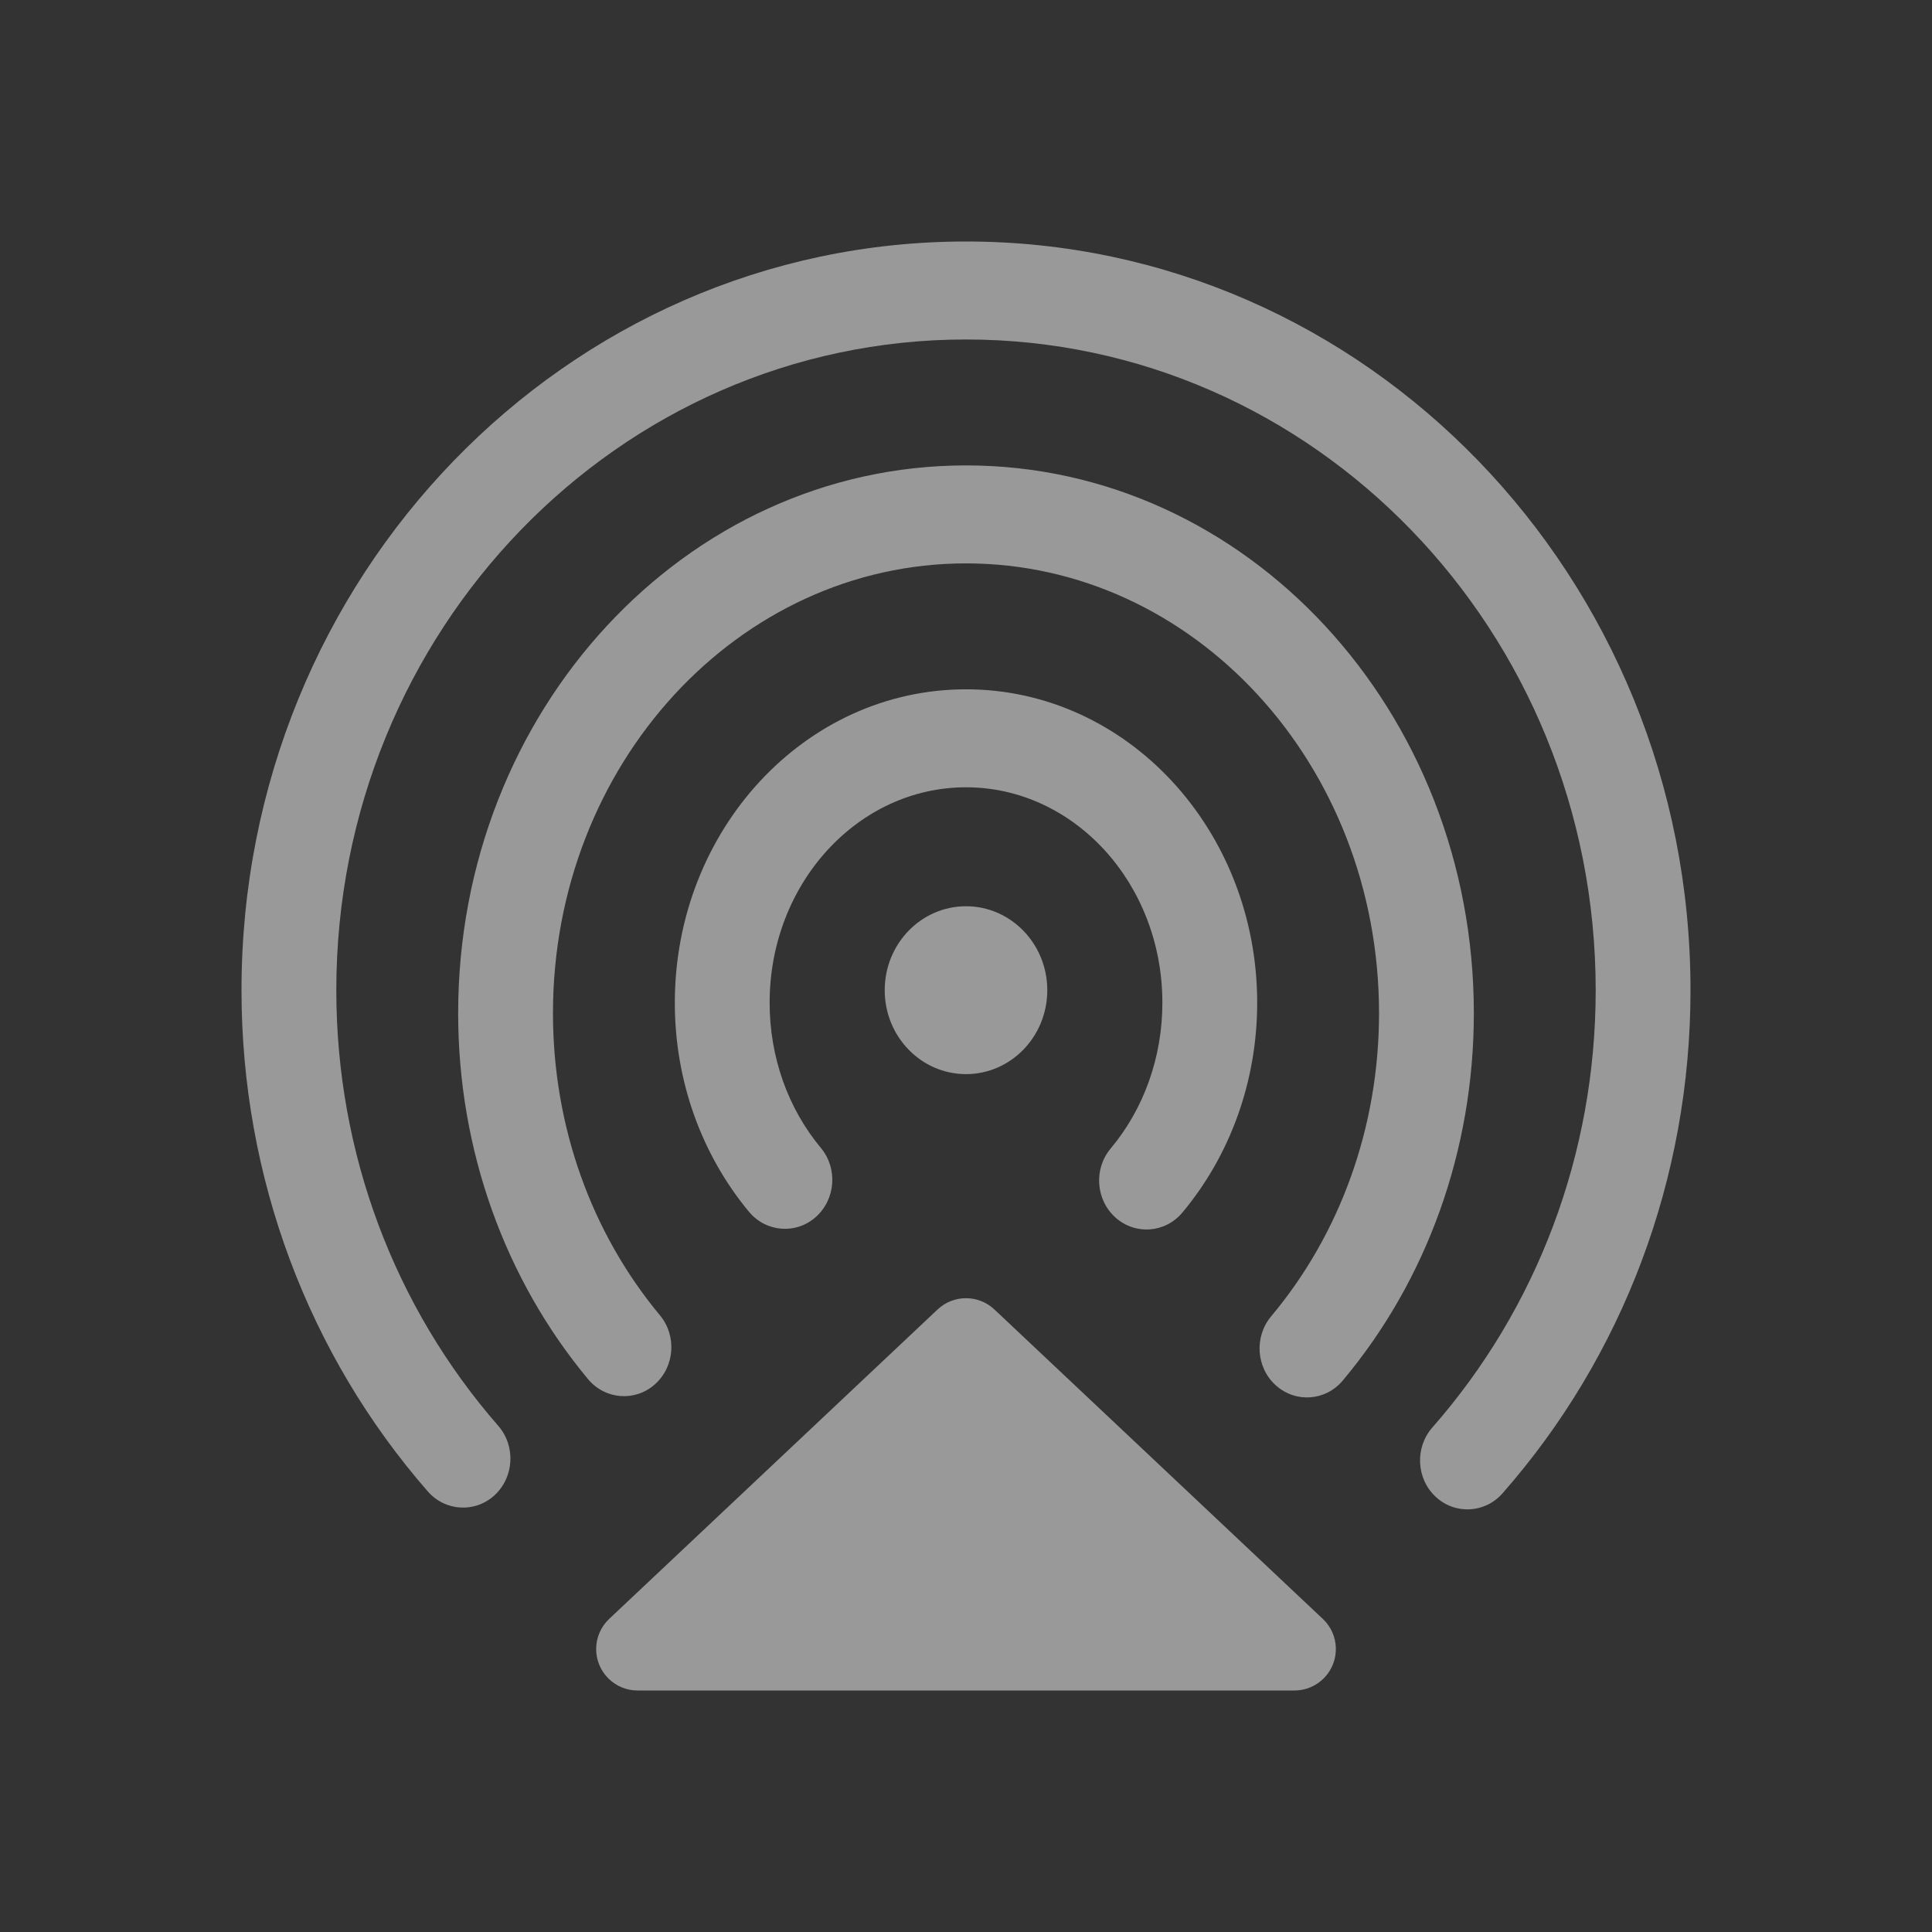 <?xml version="1.0" encoding="UTF-8"?>
<svg width="28px" height="28px" viewBox="0 0 28 28" version="1.1" xmlns="http://www.w3.org/2000/svg" xmlns:xlink="http://www.w3.org/1999/xlink">
    <rect x="0" y="0" width="28" height="28" fill="#333333" stroke="none"/>
    <title>icon/动作栏/未选中/隔空投送</title>
    <defs>
        <rect id="path-1" x="0" y="0" width="28" height="28"></rect>
    </defs>
    <g id="页面-1" stroke="none" stroke-width="1" fill="none" fill-rule="evenodd">
        <g id="动作栏图标" transform="translate(-204, -79)">
            <g id="icon/动作栏/未选中/隔空投送" transform="translate(204, 79)">
                <mask id="mask-2" fill="white">
                    <use xlink:href="#path-1"></use>
                </mask>
                <g id="蒙版"></g>
                <g id="隔空投送" opacity="0.5" mask="url(#mask-2)" fill="#FFFFFF">
                    <g transform="translate(3.5, 3.5)">
                        <path d="M10.5,0 C16.299,0 21,4.858 21,10.851 C21,13.583 20.018,16.16 18.276,18.142 C18.021,18.433 17.586,18.454 17.305,18.191 C17.024,17.927 17.004,17.478 17.259,17.188 C18.773,15.464 19.626,13.227 19.626,10.851 C19.626,5.642 15.54,1.42 10.5,1.42 C5.46,1.42 1.374,5.642 1.374,10.851 C1.374,13.216 2.219,15.443 3.721,17.164 C3.975,17.455 3.952,17.904 3.671,18.167 C3.389,18.429 2.955,18.406 2.7,18.115 C0.973,16.136 3.97903932e-13,13.571 3.97903932e-13,10.851 C3.97903932e-13,4.858 4.701,0 10.5,0 Z M10.5,3.245 C14.572,3.245 17.86,6.807 17.86,11.184 C17.86,13.177 17.176,15.058 15.961,16.507 C15.713,16.804 15.279,16.836 14.992,16.579 C14.705,16.323 14.674,15.874 14.922,15.578 C15.922,14.385 16.486,12.834 16.486,11.184 C16.486,7.576 13.799,4.665 10.5,4.665 C7.201,4.665 4.514,7.576 4.514,11.184 C4.514,12.827 5.073,14.371 6.064,15.562 C6.311,15.859 6.279,16.307 5.991,16.563 C5.704,16.818 5.27,16.785 5.022,16.487 C3.818,15.04 3.14,13.168 3.14,11.184 C3.14,6.807 6.428,3.245 10.5,3.245 Z M10.5,6.49 C12.838,6.49 14.72,8.532 14.72,11.033 C14.72,12.17 14.329,13.244 13.636,14.073 C13.388,14.37 12.954,14.402 12.667,14.146 C12.38,13.889 12.348,13.441 12.597,13.145 C13.075,12.573 13.346,11.827 13.346,11.033 C13.346,9.301 12.064,7.91 10.5,7.91 C8.936,7.91 7.654,9.301 7.654,11.033 C7.654,11.824 7.922,12.566 8.397,13.137 C8.644,13.434 8.611,13.882 8.323,14.138 C8.036,14.393 7.602,14.359 7.355,14.062 C6.667,13.234 6.28,12.164 6.28,11.033 C6.28,8.532 8.162,6.49 10.5,6.49 Z M10.5,9.634 C11.15,9.634 11.678,10.178 11.678,10.851 C11.678,11.523 11.15,12.067 10.5,12.067 C9.85,12.067 9.322,11.523 9.322,10.851 C9.322,10.178 9.85,9.634 10.5,9.634 Z" id="合并形状"></path>
                        <path d="M10.912,15.478 L15.672,19.963 C15.913,20.19 15.924,20.57 15.697,20.811 C15.583,20.932 15.425,21 15.26,21 L5.74,21 C5.409,21 5.14,20.731 5.14,20.4 C5.14,20.234 5.208,20.076 5.328,19.963 L10.088,15.478 C10.32,15.26 10.68,15.26 10.912,15.478 Z" id="三角形"></path>
                    </g>
                </g>
            </g>
        </g>
    </g>
</svg>